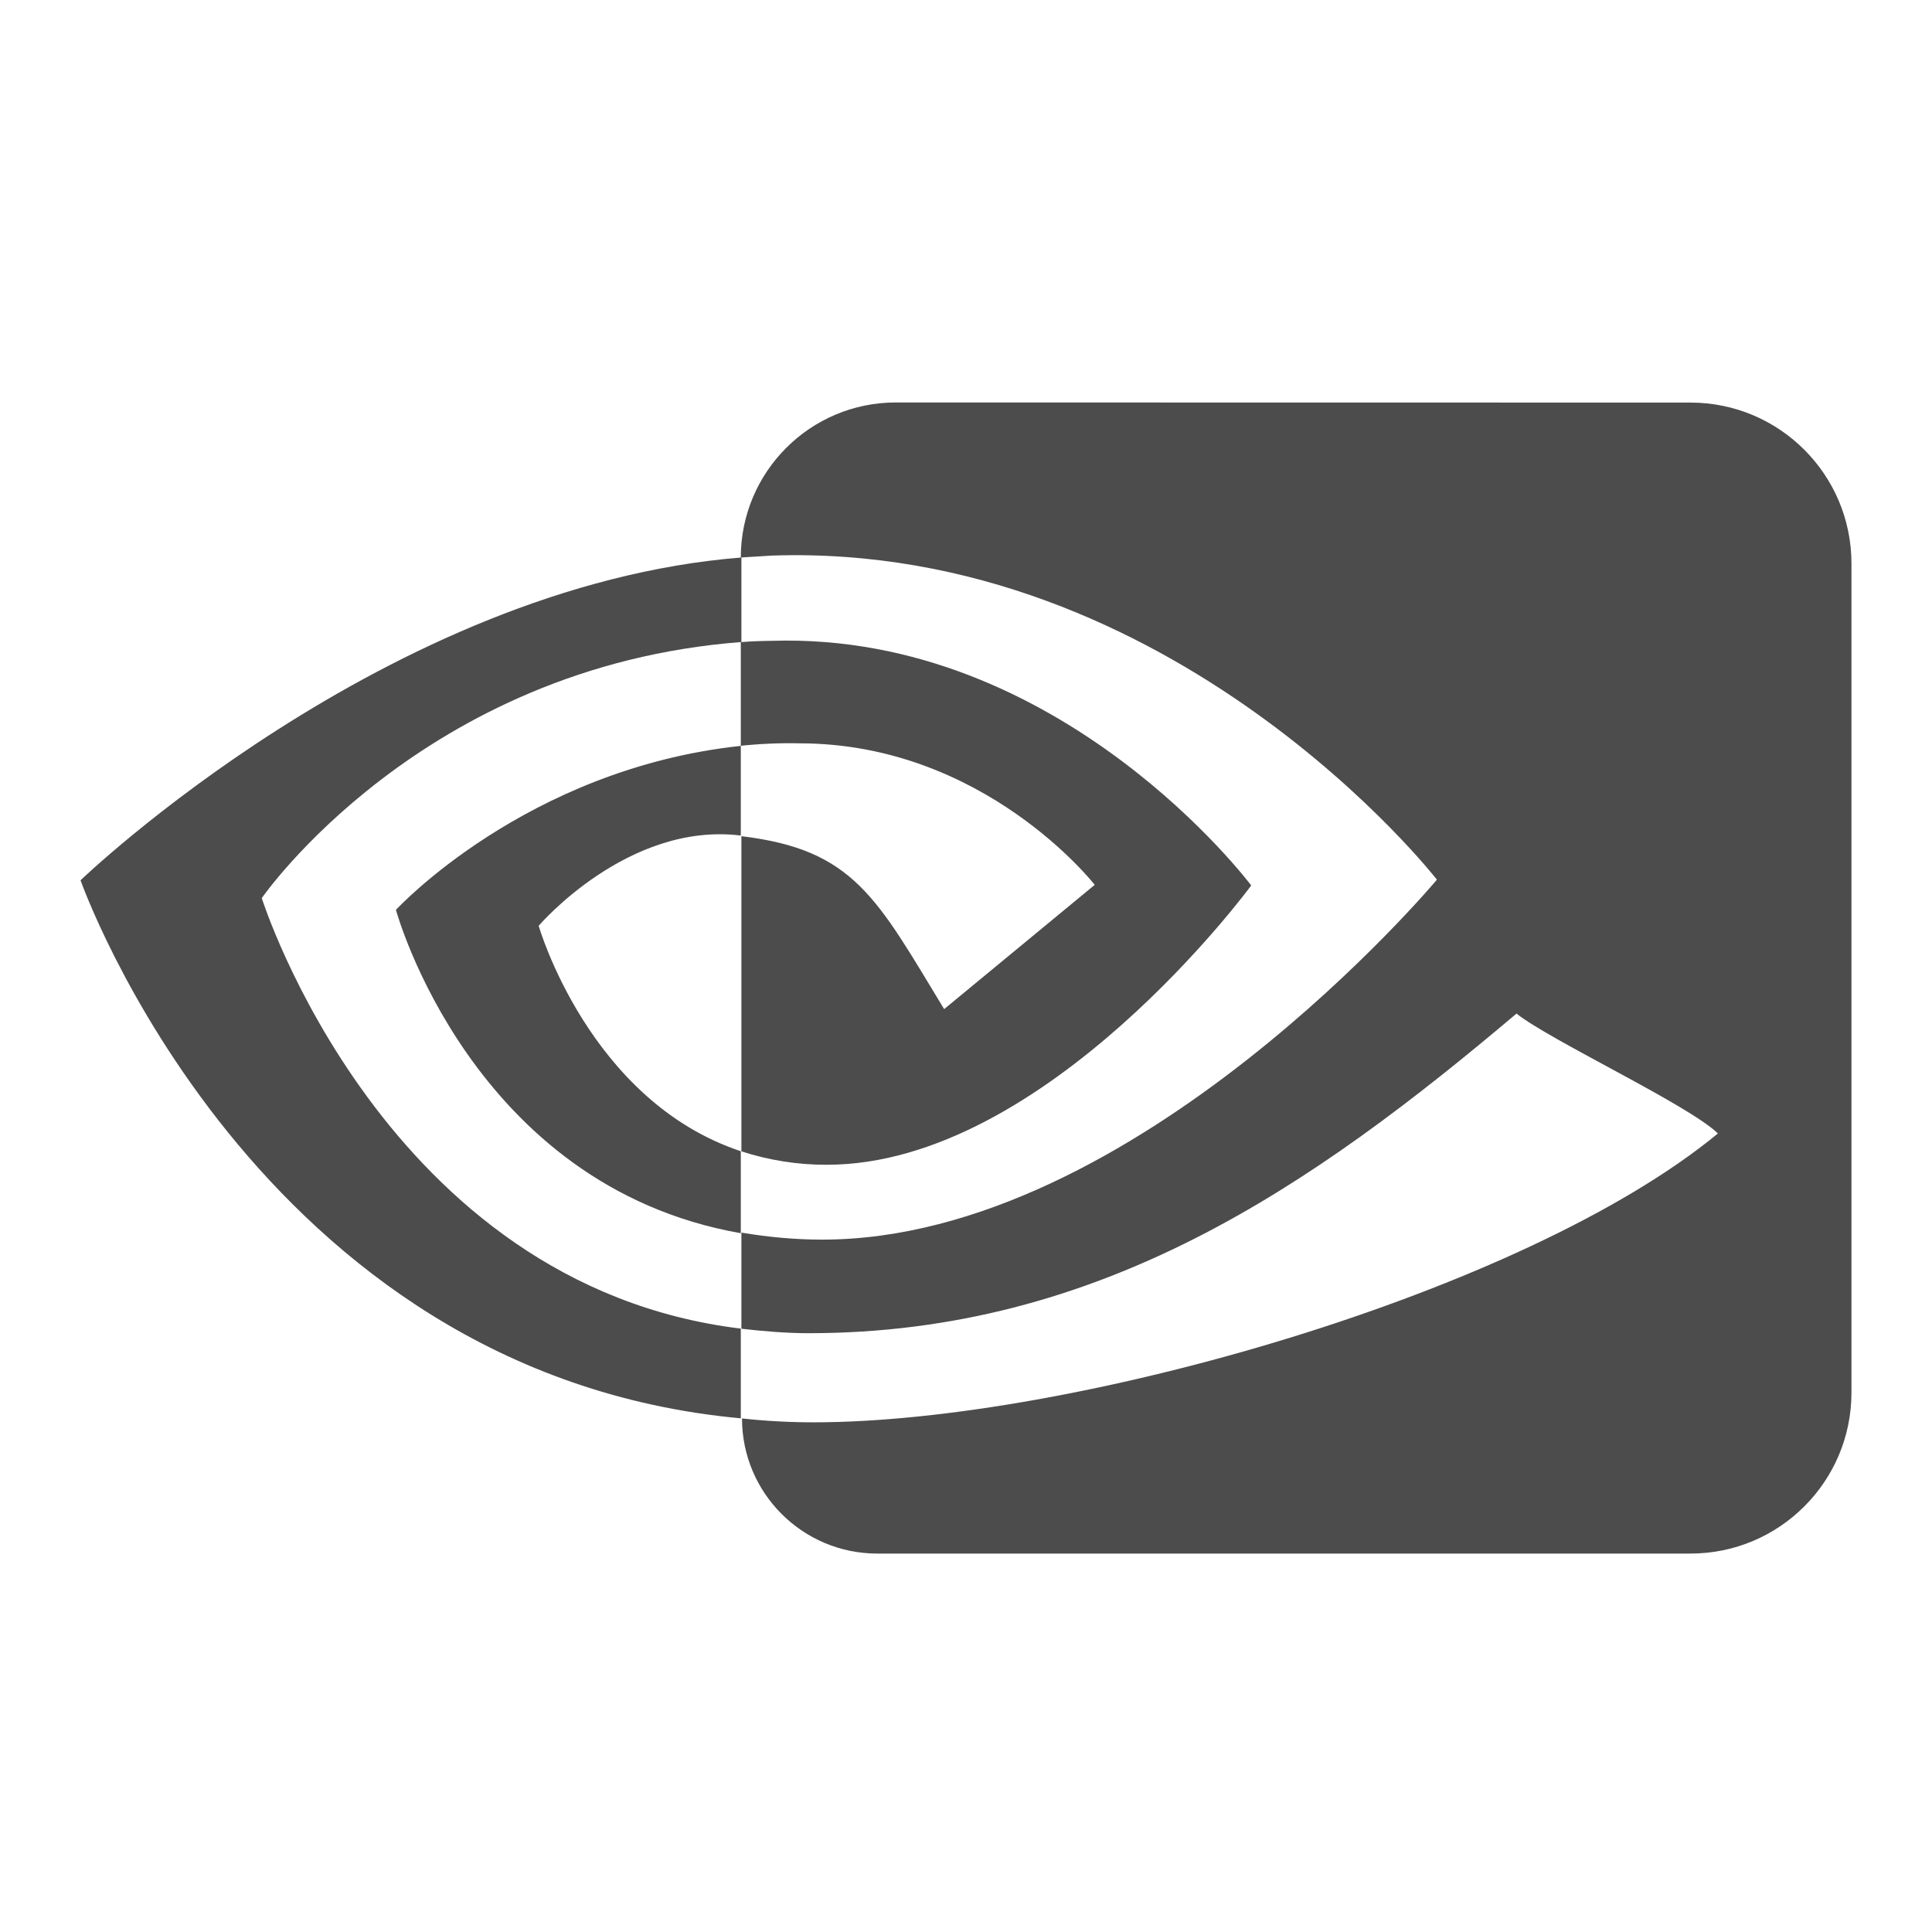 <svg width="16" height="16" viewBox="0 0 16 16" fill="none" xmlns="http://www.w3.org/2000/svg">
<path d="M6.135 6.177V5.318C6.22 5.311 6.306 5.308 6.392 5.307H6.394C8.791 5.233 10.362 7.333 10.362 7.333C10.362 7.333 8.666 9.646 6.848 9.646C6.607 9.647 6.368 9.609 6.14 9.535V6.925C7.074 7.036 7.262 7.44 7.819 8.357L9.066 7.328C9.066 7.328 8.154 6.156 6.621 6.156C6.453 6.152 6.285 6.16 6.118 6.178L6.135 6.177ZM7.419 3.333C6.71 3.333 6.135 3.908 6.135 4.617L6.394 4.601C9.725 4.49 11.9 7.285 11.9 7.285C11.9 7.285 9.407 10.266 6.809 10.266C6.583 10.266 6.361 10.245 6.14 10.208V11.004C6.323 11.025 6.513 11.041 6.696 11.041C9.114 11.041 10.864 9.827 12.559 8.394C12.839 8.617 13.989 9.153 14.227 9.387C12.618 10.713 8.866 11.779 6.739 11.779C6.534 11.779 6.34 11.768 6.145 11.747C6.145 12.365 6.647 12.866 7.265 12.866H14C14.736 12.866 15.333 12.269 15.333 11.533V4.667C15.333 3.931 14.736 3.334 14 3.334L7.419 3.333ZM6.135 9.534V10.213C3.9 9.82 3.279 7.535 3.279 7.535C3.279 7.535 4.353 6.368 6.135 6.177V6.919H6.13C5.196 6.807 4.461 7.667 4.461 7.667C4.461 7.667 4.877 9.115 6.135 9.534L6.135 9.534ZM2.167 7.439C2.167 7.439 3.49 5.519 6.14 5.317V4.617C3.205 4.85 0.667 7.29 0.667 7.29C0.667 7.29 2.103 11.375 6.135 11.746V11.003C3.178 10.643 2.168 7.438 2.168 7.438L2.167 7.439Z" fill="black" fill-opacity="0.7" style="mix-blend-mode:luminosity"/>
</svg>
